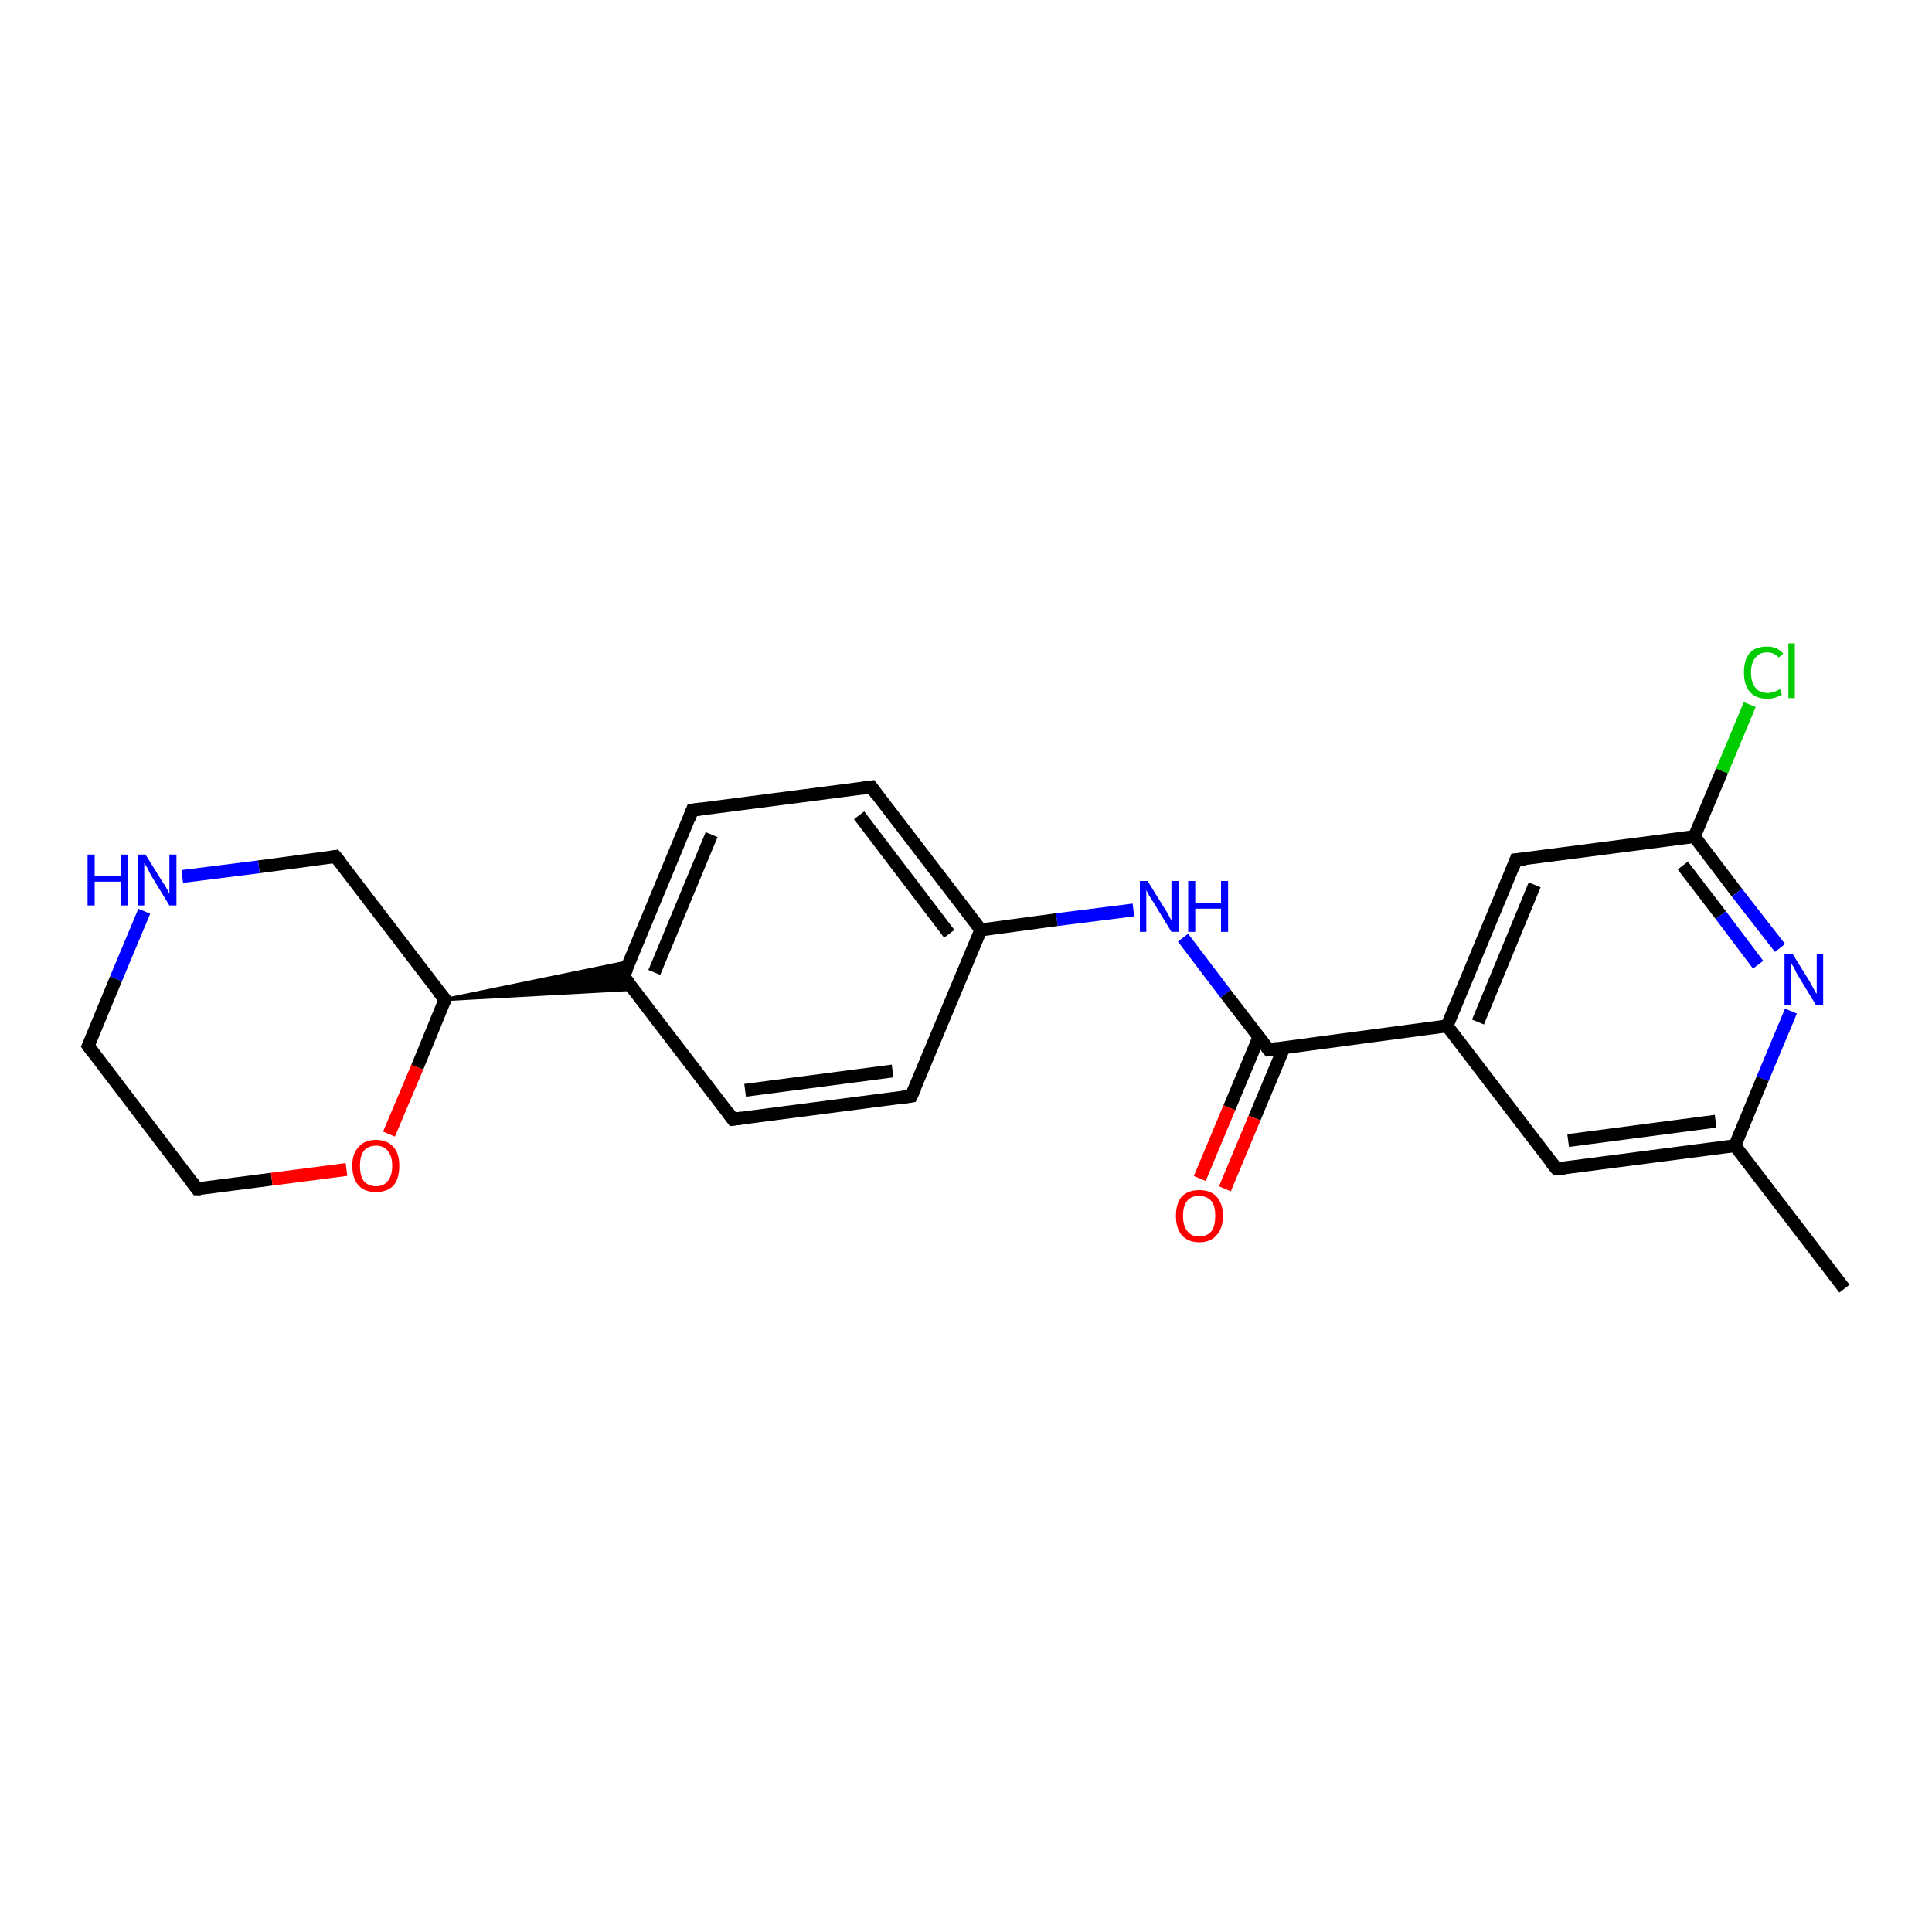 <?xml version='1.0' encoding='iso-8859-1'?>
<svg version='1.1' baseProfile='full'
              xmlns='http://www.w3.org/2000/svg'
                      xmlns:rdkit='http://www.rdkit.org/xml'
                      xmlns:xlink='http://www.w3.org/1999/xlink'
                  xml:space='preserve'
width='300px' height='300px' viewBox='0 0 300 300'>
<!-- END OF HEADER -->
<rect style='opacity:1.0;fill:#FFFFFF;stroke:none' width='300.0' height='300.0' x='0.0' y='0.0'> </rect>
<path class='bond-0 atom-0 atom-1' d='M 286.4,200.1 L 269.4,177.9' style='fill:none;fill-rule:evenodd;stroke:#000000;stroke-width:2.0px;stroke-linecap:butt;stroke-linejoin:miter;stroke-opacity:1' />
<path class='bond-1 atom-1 atom-2' d='M 269.4,177.9 L 241.7,181.5' style='fill:none;fill-rule:evenodd;stroke:#000000;stroke-width:2.0px;stroke-linecap:butt;stroke-linejoin:miter;stroke-opacity:1' />
<path class='bond-1 atom-1 atom-2' d='M 266.4,174.1 L 243.5,177.1' style='fill:none;fill-rule:evenodd;stroke:#000000;stroke-width:2.0px;stroke-linecap:butt;stroke-linejoin:miter;stroke-opacity:1' />
<path class='bond-2 atom-2 atom-3' d='M 241.7,181.5 L 224.7,159.3' style='fill:none;fill-rule:evenodd;stroke:#000000;stroke-width:2.0px;stroke-linecap:butt;stroke-linejoin:miter;stroke-opacity:1' />
<path class='bond-3 atom-3 atom-4' d='M 224.7,159.3 L 235.4,133.5' style='fill:none;fill-rule:evenodd;stroke:#000000;stroke-width:2.0px;stroke-linecap:butt;stroke-linejoin:miter;stroke-opacity:1' />
<path class='bond-3 atom-3 atom-4' d='M 229.5,158.7 L 238.3,137.4' style='fill:none;fill-rule:evenodd;stroke:#000000;stroke-width:2.0px;stroke-linecap:butt;stroke-linejoin:miter;stroke-opacity:1' />
<path class='bond-4 atom-4 atom-5' d='M 235.4,133.5 L 263.1,129.9' style='fill:none;fill-rule:evenodd;stroke:#000000;stroke-width:2.0px;stroke-linecap:butt;stroke-linejoin:miter;stroke-opacity:1' />
<path class='bond-5 atom-5 atom-6' d='M 263.1,129.9 L 267.4,119.7' style='fill:none;fill-rule:evenodd;stroke:#000000;stroke-width:2.0px;stroke-linecap:butt;stroke-linejoin:miter;stroke-opacity:1' />
<path class='bond-5 atom-5 atom-6' d='M 267.4,119.7 L 271.7,109.4' style='fill:none;fill-rule:evenodd;stroke:#00CC00;stroke-width:2.0px;stroke-linecap:butt;stroke-linejoin:miter;stroke-opacity:1' />
<path class='bond-6 atom-5 atom-7' d='M 263.1,129.9 L 269.7,138.6' style='fill:none;fill-rule:evenodd;stroke:#000000;stroke-width:2.0px;stroke-linecap:butt;stroke-linejoin:miter;stroke-opacity:1' />
<path class='bond-6 atom-5 atom-7' d='M 269.7,138.6 L 276.4,147.2' style='fill:none;fill-rule:evenodd;stroke:#0000FF;stroke-width:2.0px;stroke-linecap:butt;stroke-linejoin:miter;stroke-opacity:1' />
<path class='bond-6 atom-5 atom-7' d='M 261.3,134.4 L 267.2,142.1' style='fill:none;fill-rule:evenodd;stroke:#000000;stroke-width:2.0px;stroke-linecap:butt;stroke-linejoin:miter;stroke-opacity:1' />
<path class='bond-6 atom-5 atom-7' d='M 267.2,142.1 L 273.0,149.8' style='fill:none;fill-rule:evenodd;stroke:#0000FF;stroke-width:2.0px;stroke-linecap:butt;stroke-linejoin:miter;stroke-opacity:1' />
<path class='bond-7 atom-3 atom-8' d='M 224.7,159.3 L 197.0,163.0' style='fill:none;fill-rule:evenodd;stroke:#000000;stroke-width:2.0px;stroke-linecap:butt;stroke-linejoin:miter;stroke-opacity:1' />
<path class='bond-8 atom-8 atom-9' d='M 195.5,161.0 L 190.9,172.0' style='fill:none;fill-rule:evenodd;stroke:#000000;stroke-width:2.0px;stroke-linecap:butt;stroke-linejoin:miter;stroke-opacity:1' />
<path class='bond-8 atom-8 atom-9' d='M 190.9,172.0 L 186.3,183.0' style='fill:none;fill-rule:evenodd;stroke:#FF0000;stroke-width:2.0px;stroke-linecap:butt;stroke-linejoin:miter;stroke-opacity:1' />
<path class='bond-8 atom-8 atom-9' d='M 199.4,162.6 L 194.8,173.6' style='fill:none;fill-rule:evenodd;stroke:#000000;stroke-width:2.0px;stroke-linecap:butt;stroke-linejoin:miter;stroke-opacity:1' />
<path class='bond-8 atom-8 atom-9' d='M 194.8,173.6 L 190.2,184.6' style='fill:none;fill-rule:evenodd;stroke:#FF0000;stroke-width:2.0px;stroke-linecap:butt;stroke-linejoin:miter;stroke-opacity:1' />
<path class='bond-9 atom-8 atom-10' d='M 197.0,163.0 L 190.3,154.3' style='fill:none;fill-rule:evenodd;stroke:#000000;stroke-width:2.0px;stroke-linecap:butt;stroke-linejoin:miter;stroke-opacity:1' />
<path class='bond-9 atom-8 atom-10' d='M 190.3,154.3 L 183.7,145.6' style='fill:none;fill-rule:evenodd;stroke:#0000FF;stroke-width:2.0px;stroke-linecap:butt;stroke-linejoin:miter;stroke-opacity:1' />
<path class='bond-10 atom-10 atom-11' d='M 176.0,141.3 L 164.1,142.8' style='fill:none;fill-rule:evenodd;stroke:#0000FF;stroke-width:2.0px;stroke-linecap:butt;stroke-linejoin:miter;stroke-opacity:1' />
<path class='bond-10 atom-10 atom-11' d='M 164.1,142.8 L 152.3,144.4' style='fill:none;fill-rule:evenodd;stroke:#000000;stroke-width:2.0px;stroke-linecap:butt;stroke-linejoin:miter;stroke-opacity:1' />
<path class='bond-11 atom-11 atom-12' d='M 152.3,144.4 L 135.3,122.2' style='fill:none;fill-rule:evenodd;stroke:#000000;stroke-width:2.0px;stroke-linecap:butt;stroke-linejoin:miter;stroke-opacity:1' />
<path class='bond-11 atom-11 atom-12' d='M 147.4,145.0 L 133.4,126.6' style='fill:none;fill-rule:evenodd;stroke:#000000;stroke-width:2.0px;stroke-linecap:butt;stroke-linejoin:miter;stroke-opacity:1' />
<path class='bond-12 atom-12 atom-13' d='M 135.3,122.2 L 107.5,125.8' style='fill:none;fill-rule:evenodd;stroke:#000000;stroke-width:2.0px;stroke-linecap:butt;stroke-linejoin:miter;stroke-opacity:1' />
<path class='bond-13 atom-13 atom-14' d='M 107.5,125.8 L 96.8,151.6' style='fill:none;fill-rule:evenodd;stroke:#000000;stroke-width:2.0px;stroke-linecap:butt;stroke-linejoin:miter;stroke-opacity:1' />
<path class='bond-13 atom-13 atom-14' d='M 110.5,129.6 L 101.6,151.0' style='fill:none;fill-rule:evenodd;stroke:#000000;stroke-width:2.0px;stroke-linecap:butt;stroke-linejoin:miter;stroke-opacity:1' />
<path class='bond-14 atom-14 atom-15' d='M 96.8,151.6 L 113.8,173.8' style='fill:none;fill-rule:evenodd;stroke:#000000;stroke-width:2.0px;stroke-linecap:butt;stroke-linejoin:miter;stroke-opacity:1' />
<path class='bond-15 atom-15 atom-16' d='M 113.8,173.8 L 141.5,170.2' style='fill:none;fill-rule:evenodd;stroke:#000000;stroke-width:2.0px;stroke-linecap:butt;stroke-linejoin:miter;stroke-opacity:1' />
<path class='bond-15 atom-15 atom-16' d='M 115.7,169.3 L 138.6,166.3' style='fill:none;fill-rule:evenodd;stroke:#000000;stroke-width:2.0px;stroke-linecap:butt;stroke-linejoin:miter;stroke-opacity:1' />
<path class='bond-16 atom-17 atom-14' d='M 69.1,155.2 L 97.8,149.3 L 96.8,151.6 Z' style='fill:#000000;fill-rule:evenodd;fill-opacity:1;stroke:#000000;stroke-width:0.5px;stroke-linecap:butt;stroke-linejoin:miter;stroke-opacity:1;' />
<path class='bond-16 atom-17 atom-14' d='M 69.1,155.2 L 96.8,151.6 L 98.4,153.6 Z' style='fill:#000000;fill-rule:evenodd;fill-opacity:1;stroke:#000000;stroke-width:0.5px;stroke-linecap:butt;stroke-linejoin:miter;stroke-opacity:1;' />
<path class='bond-17 atom-17 atom-18' d='M 69.1,155.2 L 52.1,133.0' style='fill:none;fill-rule:evenodd;stroke:#000000;stroke-width:2.0px;stroke-linecap:butt;stroke-linejoin:miter;stroke-opacity:1' />
<path class='bond-18 atom-18 atom-19' d='M 52.1,133.0 L 40.2,134.6' style='fill:none;fill-rule:evenodd;stroke:#000000;stroke-width:2.0px;stroke-linecap:butt;stroke-linejoin:miter;stroke-opacity:1' />
<path class='bond-18 atom-18 atom-19' d='M 40.2,134.6 L 28.3,136.1' style='fill:none;fill-rule:evenodd;stroke:#0000FF;stroke-width:2.0px;stroke-linecap:butt;stroke-linejoin:miter;stroke-opacity:1' />
<path class='bond-19 atom-19 atom-20' d='M 22.4,141.5 L 18.0,152.0' style='fill:none;fill-rule:evenodd;stroke:#0000FF;stroke-width:2.0px;stroke-linecap:butt;stroke-linejoin:miter;stroke-opacity:1' />
<path class='bond-19 atom-19 atom-20' d='M 18.0,152.0 L 13.7,162.4' style='fill:none;fill-rule:evenodd;stroke:#000000;stroke-width:2.0px;stroke-linecap:butt;stroke-linejoin:miter;stroke-opacity:1' />
<path class='bond-20 atom-20 atom-21' d='M 13.7,162.4 L 30.6,184.6' style='fill:none;fill-rule:evenodd;stroke:#000000;stroke-width:2.0px;stroke-linecap:butt;stroke-linejoin:miter;stroke-opacity:1' />
<path class='bond-21 atom-21 atom-22' d='M 30.6,184.6 L 42.2,183.1' style='fill:none;fill-rule:evenodd;stroke:#000000;stroke-width:2.0px;stroke-linecap:butt;stroke-linejoin:miter;stroke-opacity:1' />
<path class='bond-21 atom-21 atom-22' d='M 42.2,183.1 L 53.8,181.6' style='fill:none;fill-rule:evenodd;stroke:#FF0000;stroke-width:2.0px;stroke-linecap:butt;stroke-linejoin:miter;stroke-opacity:1' />
<path class='bond-22 atom-7 atom-1' d='M 278.1,157.0 L 273.7,167.5' style='fill:none;fill-rule:evenodd;stroke:#0000FF;stroke-width:2.0px;stroke-linecap:butt;stroke-linejoin:miter;stroke-opacity:1' />
<path class='bond-22 atom-7 atom-1' d='M 273.7,167.5 L 269.4,177.9' style='fill:none;fill-rule:evenodd;stroke:#000000;stroke-width:2.0px;stroke-linecap:butt;stroke-linejoin:miter;stroke-opacity:1' />
<path class='bond-23 atom-16 atom-11' d='M 141.5,170.2 L 152.3,144.4' style='fill:none;fill-rule:evenodd;stroke:#000000;stroke-width:2.0px;stroke-linecap:butt;stroke-linejoin:miter;stroke-opacity:1' />
<path class='bond-24 atom-22 atom-17' d='M 60.4,176.1 L 64.8,165.7' style='fill:none;fill-rule:evenodd;stroke:#FF0000;stroke-width:2.0px;stroke-linecap:butt;stroke-linejoin:miter;stroke-opacity:1' />
<path class='bond-24 atom-22 atom-17' d='M 64.8,165.7 L 69.1,155.2' style='fill:none;fill-rule:evenodd;stroke:#000000;stroke-width:2.0px;stroke-linecap:butt;stroke-linejoin:miter;stroke-opacity:1' />
<path d='M 243.0,181.4 L 241.7,181.5 L 240.8,180.4' style='fill:none;stroke:#000000;stroke-width:2.0px;stroke-linecap:butt;stroke-linejoin:miter;stroke-opacity:1;' />
<path d='M 234.9,134.8 L 235.4,133.5 L 236.8,133.4' style='fill:none;stroke:#000000;stroke-width:2.0px;stroke-linecap:butt;stroke-linejoin:miter;stroke-opacity:1;' />
<path d='M 198.3,162.8 L 197.0,163.0 L 196.6,162.5' style='fill:none;stroke:#000000;stroke-width:2.0px;stroke-linecap:butt;stroke-linejoin:miter;stroke-opacity:1;' />
<path d='M 136.1,123.3 L 135.3,122.2 L 133.9,122.4' style='fill:none;stroke:#000000;stroke-width:2.0px;stroke-linecap:butt;stroke-linejoin:miter;stroke-opacity:1;' />
<path d='M 108.9,125.6 L 107.5,125.8 L 107.0,127.1' style='fill:none;stroke:#000000;stroke-width:2.0px;stroke-linecap:butt;stroke-linejoin:miter;stroke-opacity:1;' />
<path d='M 97.4,150.3 L 96.8,151.6 L 97.7,152.7' style='fill:none;stroke:#000000;stroke-width:2.0px;stroke-linecap:butt;stroke-linejoin:miter;stroke-opacity:1;' />
<path d='M 113.0,172.7 L 113.8,173.8 L 115.2,173.6' style='fill:none;stroke:#000000;stroke-width:2.0px;stroke-linecap:butt;stroke-linejoin:miter;stroke-opacity:1;' />
<path d='M 140.1,170.4 L 141.5,170.2 L 142.1,168.9' style='fill:none;stroke:#000000;stroke-width:2.0px;stroke-linecap:butt;stroke-linejoin:miter;stroke-opacity:1;' />
<path d='M 68.2,154.1 L 69.1,155.2 L 68.9,155.7' style='fill:none;stroke:#000000;stroke-width:2.0px;stroke-linecap:butt;stroke-linejoin:miter;stroke-opacity:1;' />
<path d='M 53.0,134.1 L 52.1,133.0 L 51.5,133.1' style='fill:none;stroke:#000000;stroke-width:2.0px;stroke-linecap:butt;stroke-linejoin:miter;stroke-opacity:1;' />
<path d='M 13.9,161.9 L 13.7,162.4 L 14.5,163.5' style='fill:none;stroke:#000000;stroke-width:2.0px;stroke-linecap:butt;stroke-linejoin:miter;stroke-opacity:1;' />
<path d='M 29.8,183.5 L 30.6,184.6 L 31.2,184.6' style='fill:none;stroke:#000000;stroke-width:2.0px;stroke-linecap:butt;stroke-linejoin:miter;stroke-opacity:1;' />
<path class='atom-6' d='M 270.8 104.4
Q 270.8 102.4, 271.7 101.4
Q 272.6 100.4, 274.4 100.4
Q 276.0 100.4, 276.9 101.5
L 276.2 102.1
Q 275.5 101.3, 274.4 101.3
Q 273.2 101.3, 272.6 102.1
Q 271.9 102.9, 271.9 104.4
Q 271.9 106.0, 272.6 106.8
Q 273.2 107.6, 274.5 107.6
Q 275.4 107.6, 276.4 107.0
L 276.7 107.9
Q 276.3 108.1, 275.7 108.3
Q 275.1 108.5, 274.4 108.5
Q 272.6 108.5, 271.7 107.4
Q 270.8 106.4, 270.8 104.4
' fill='#00CC00'/>
<path class='atom-6' d='M 277.7 99.9
L 278.7 99.9
L 278.7 108.4
L 277.7 108.4
L 277.7 99.9
' fill='#00CC00'/>
<path class='atom-7' d='M 278.4 148.2
L 281.0 152.4
Q 281.2 152.8, 281.6 153.5
Q 282.0 154.3, 282.1 154.3
L 282.1 148.2
L 283.1 148.2
L 283.1 156.1
L 282.0 156.1
L 279.2 151.5
Q 278.9 151.0, 278.6 150.3
Q 278.2 149.7, 278.1 149.5
L 278.1 156.1
L 277.1 156.1
L 277.1 148.2
L 278.4 148.2
' fill='#0000FF'/>
<path class='atom-9' d='M 182.6 188.8
Q 182.6 186.9, 183.5 185.8
Q 184.5 184.8, 186.2 184.8
Q 188.0 184.8, 188.9 185.8
Q 189.9 186.9, 189.9 188.8
Q 189.9 190.7, 188.9 191.8
Q 188.0 192.9, 186.2 192.9
Q 184.5 192.9, 183.5 191.8
Q 182.6 190.7, 182.6 188.8
M 186.2 192.0
Q 187.4 192.0, 188.1 191.2
Q 188.7 190.4, 188.7 188.8
Q 188.7 187.2, 188.1 186.5
Q 187.4 185.7, 186.2 185.7
Q 185.0 185.7, 184.4 186.4
Q 183.7 187.2, 183.7 188.8
Q 183.7 190.4, 184.4 191.2
Q 185.0 192.0, 186.2 192.0
' fill='#FF0000'/>
<path class='atom-10' d='M 178.2 136.8
L 180.8 141.0
Q 181.1 141.4, 181.5 142.2
Q 181.9 142.9, 181.9 143.0
L 181.9 136.8
L 183.0 136.8
L 183.0 144.7
L 181.9 144.7
L 179.1 140.1
Q 178.8 139.6, 178.4 139.0
Q 178.1 138.4, 178.0 138.2
L 178.0 144.7
L 177.0 144.7
L 177.0 136.8
L 178.2 136.8
' fill='#0000FF'/>
<path class='atom-10' d='M 184.5 136.8
L 185.6 136.8
L 185.6 140.2
L 189.6 140.2
L 189.6 136.8
L 190.7 136.8
L 190.7 144.7
L 189.6 144.7
L 189.6 141.1
L 185.6 141.1
L 185.6 144.7
L 184.5 144.7
L 184.5 136.8
' fill='#0000FF'/>
<path class='atom-19' d='M 13.6 132.7
L 14.7 132.7
L 14.7 136.0
L 18.8 136.0
L 18.8 132.7
L 19.8 132.7
L 19.8 140.6
L 18.8 140.6
L 18.8 136.9
L 14.7 136.9
L 14.7 140.6
L 13.6 140.6
L 13.6 132.7
' fill='#0000FF'/>
<path class='atom-19' d='M 22.6 132.7
L 25.2 136.9
Q 25.5 137.3, 25.9 138.0
Q 26.3 138.8, 26.3 138.8
L 26.3 132.7
L 27.4 132.7
L 27.4 140.6
L 26.3 140.6
L 23.5 136.0
Q 23.2 135.5, 22.9 134.8
Q 22.5 134.2, 22.4 134.0
L 22.4 140.6
L 21.4 140.6
L 21.4 132.7
L 22.6 132.7
' fill='#0000FF'/>
<path class='atom-22' d='M 54.7 181.0
Q 54.7 179.1, 55.7 178.1
Q 56.6 177.0, 58.4 177.0
Q 60.1 177.0, 61.1 178.1
Q 62.0 179.1, 62.0 181.0
Q 62.0 183.0, 61.1 184.1
Q 60.1 185.1, 58.4 185.1
Q 56.6 185.1, 55.7 184.1
Q 54.7 183.0, 54.7 181.0
M 58.4 184.2
Q 59.6 184.2, 60.2 183.4
Q 60.9 182.6, 60.9 181.0
Q 60.9 179.5, 60.2 178.7
Q 59.6 177.9, 58.4 177.9
Q 57.2 177.9, 56.5 178.7
Q 55.9 179.5, 55.9 181.0
Q 55.9 182.6, 56.5 183.4
Q 57.2 184.2, 58.4 184.2
' fill='#FF0000'/>
</svg>
